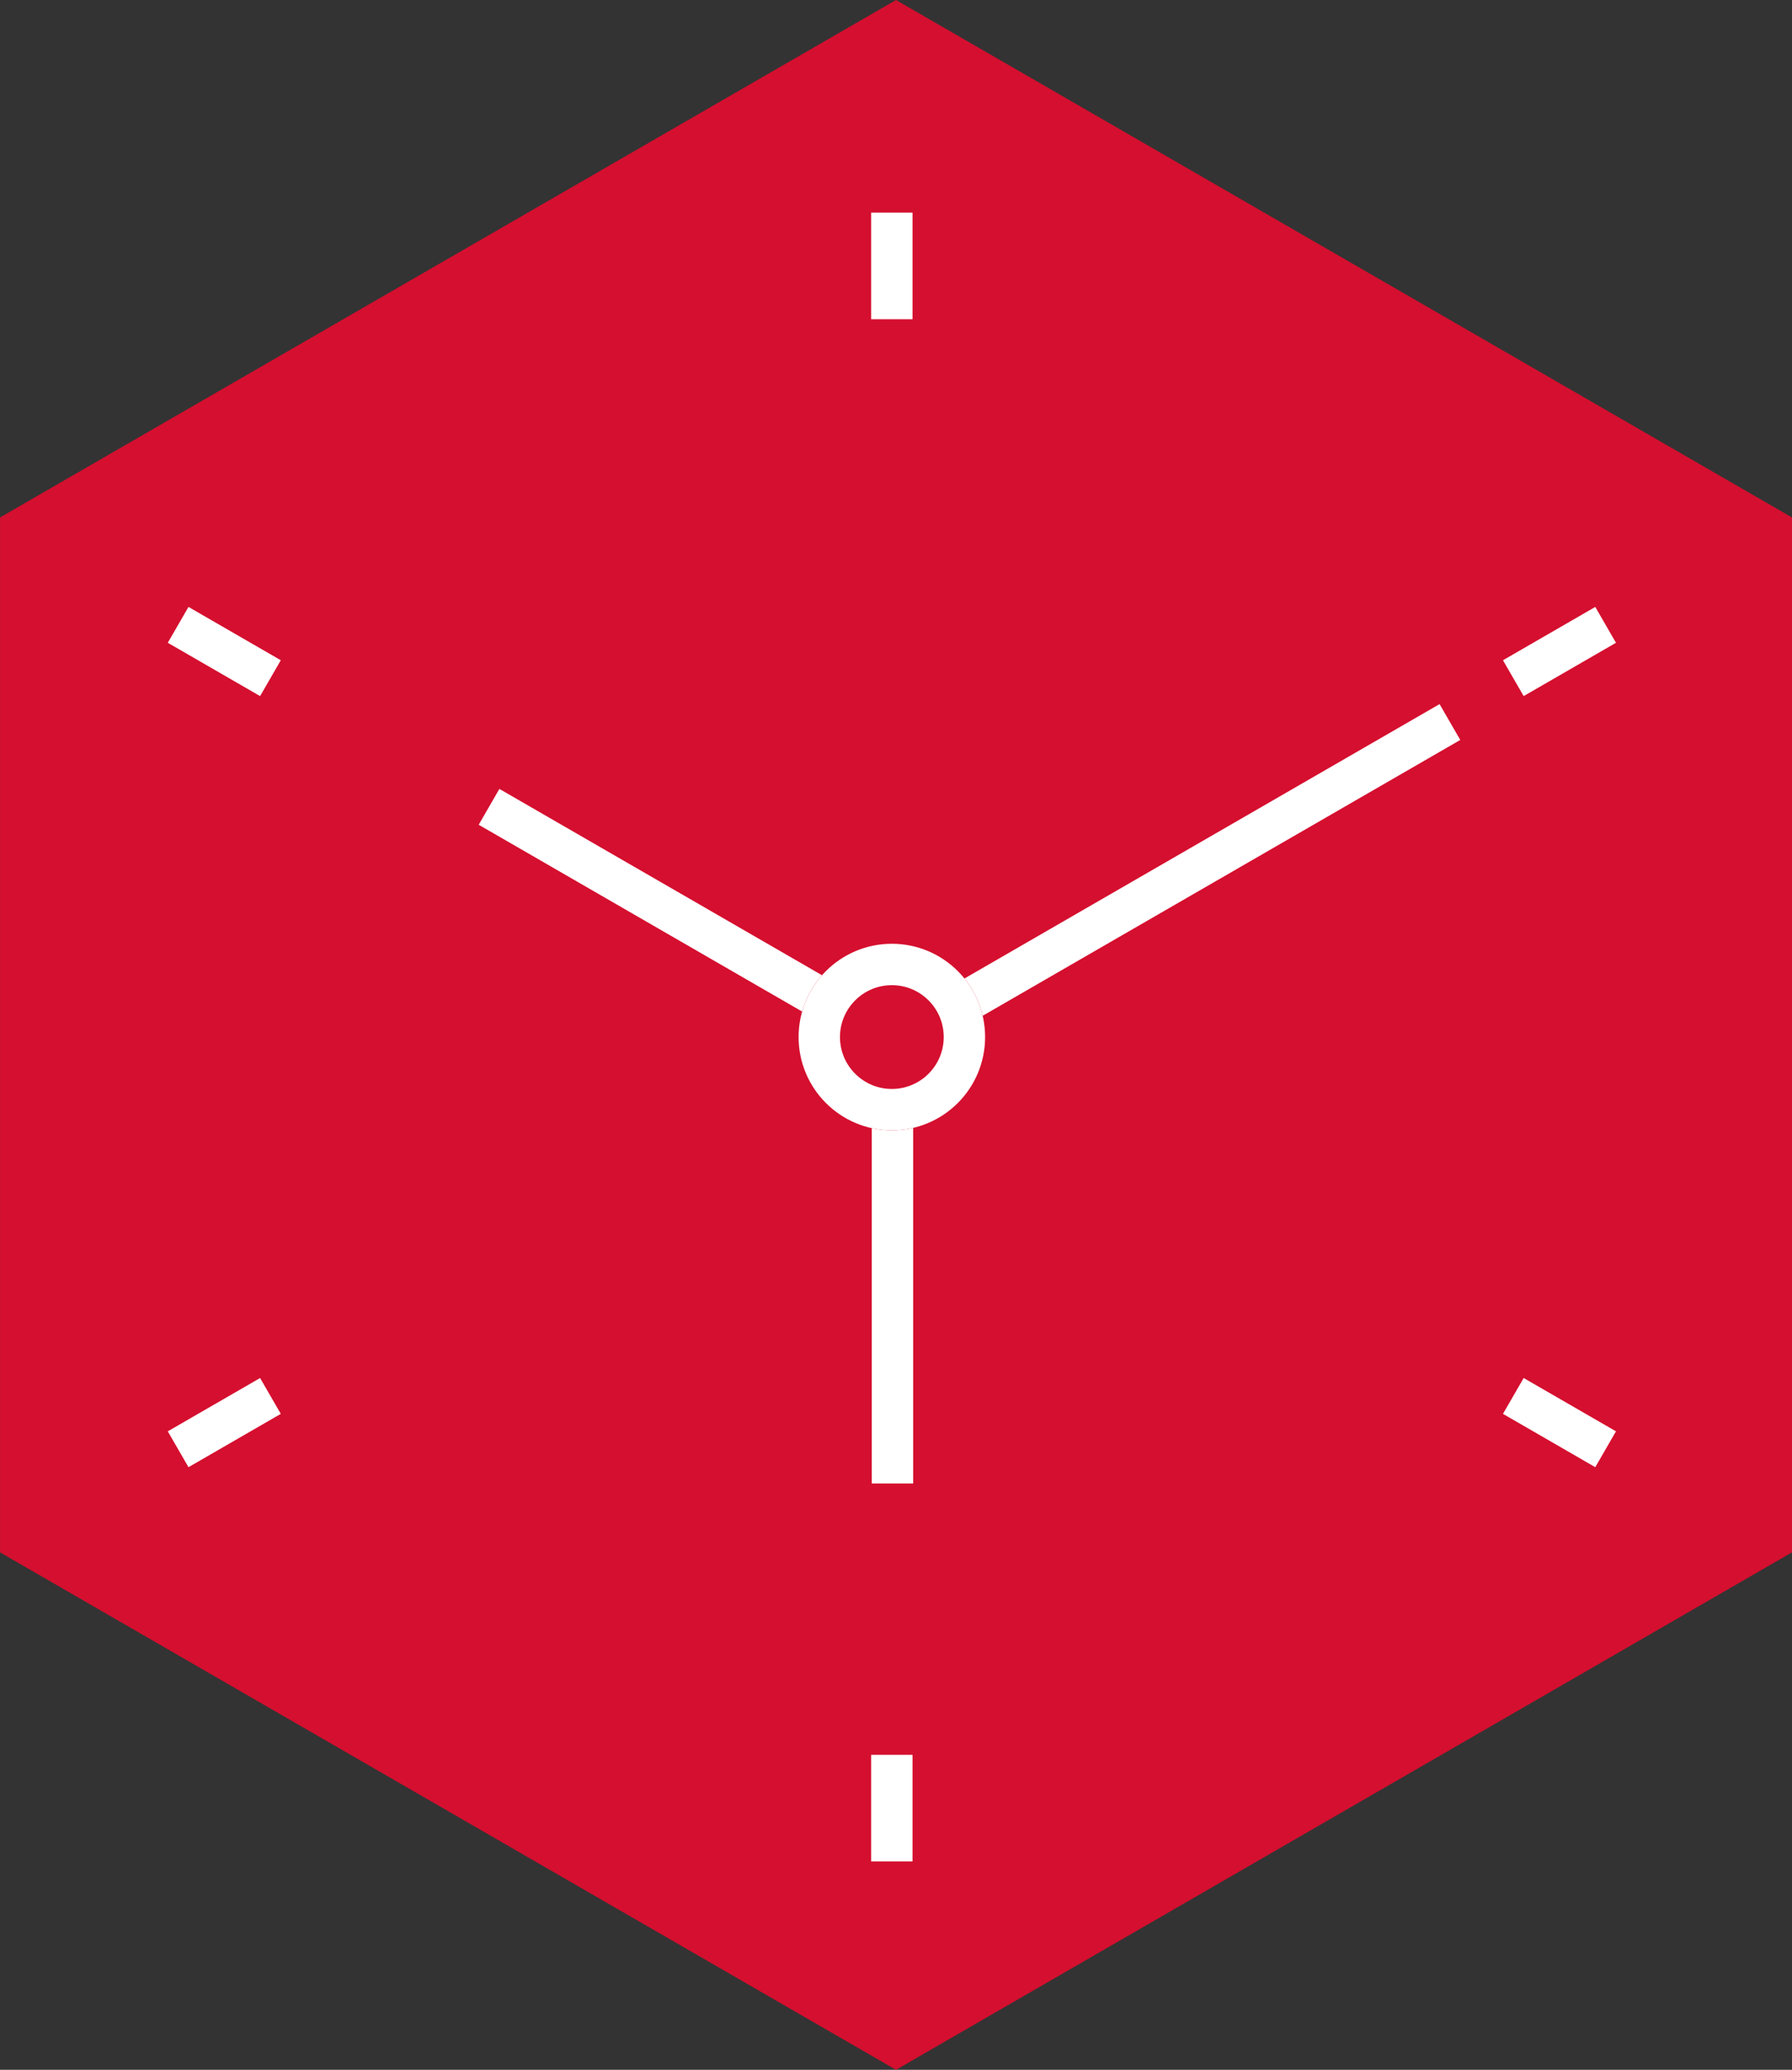 <svg xmlns="http://www.w3.org/2000/svg" width="86.603" height="100" viewBox="0 0 86.603 100">
  <rect x="0" y="0" width="86.603" height="100" fill="#333333" stroke="none"/>
  <path id="Path_173" data-name="Path 173" d="M558.454,224.362v-50l-43.3-25-43.3,25v50l43.3,25Z" transform="translate(-471.852 -149.362)" fill="#d50f2f"/>
  <path id="Path_174" data-name="Path 174" d="M544.3,187.754l-26.767,15.454-19.67-11.357" transform="translate(-474.229 -152.87)" fill="none" stroke="#fff" stroke-miterlimit="10" stroke-width="2"/>
  <line id="Line_47" data-name="Line 47" y1="22.091" transform="translate(43.131 49.582)" fill="#fff" stroke="#fff" stroke-miterlimit="10" stroke-width="2"/>
  <g id="Ellipse_20" data-name="Ellipse 20" transform="translate(38.594 45.597)" fill="#d50f2f" stroke="#fff" stroke-miterlimit="10" stroke-width="2">
    <circle cx="4.507" cy="4.507" r="4.507" stroke="none"/>
    <circle cx="4.507" cy="4.507" r="3.507" fill="none"/>
  </g>
  <line id="Line_48" data-name="Line 48" y2="5.151" transform="translate(43.101 10.274)" fill="none" stroke="#fff" stroke-miterlimit="10" stroke-width="2"/>
  <line id="Line_49" data-name="Line 49" y2="5.151" transform="translate(43.101 84.782)" fill="none" stroke="#fff" stroke-miterlimit="10" stroke-width="2"/>
  <line id="Line_50" data-name="Line 50" x2="4.461" y2="2.576" transform="translate(8.609 30.189)" fill="none" stroke="#fff" stroke-miterlimit="10" stroke-width="2"/>
  <line id="Line_51" data-name="Line 51" x2="4.461" y2="2.576" transform="translate(73.135 67.443)" fill="none" stroke="#fff" stroke-miterlimit="10" stroke-width="2"/>
  <line id="Line_52" data-name="Line 52" y1="2.576" x2="4.461" transform="translate(8.609 67.443)" fill="none" stroke="#fff" stroke-miterlimit="10" stroke-width="2"/>
  <line id="Line_53" data-name="Line 53" y1="2.576" x2="4.461" transform="translate(73.135 30.189)" fill="none" stroke="#fff" stroke-miterlimit="10" stroke-width="2"/>
</svg>
